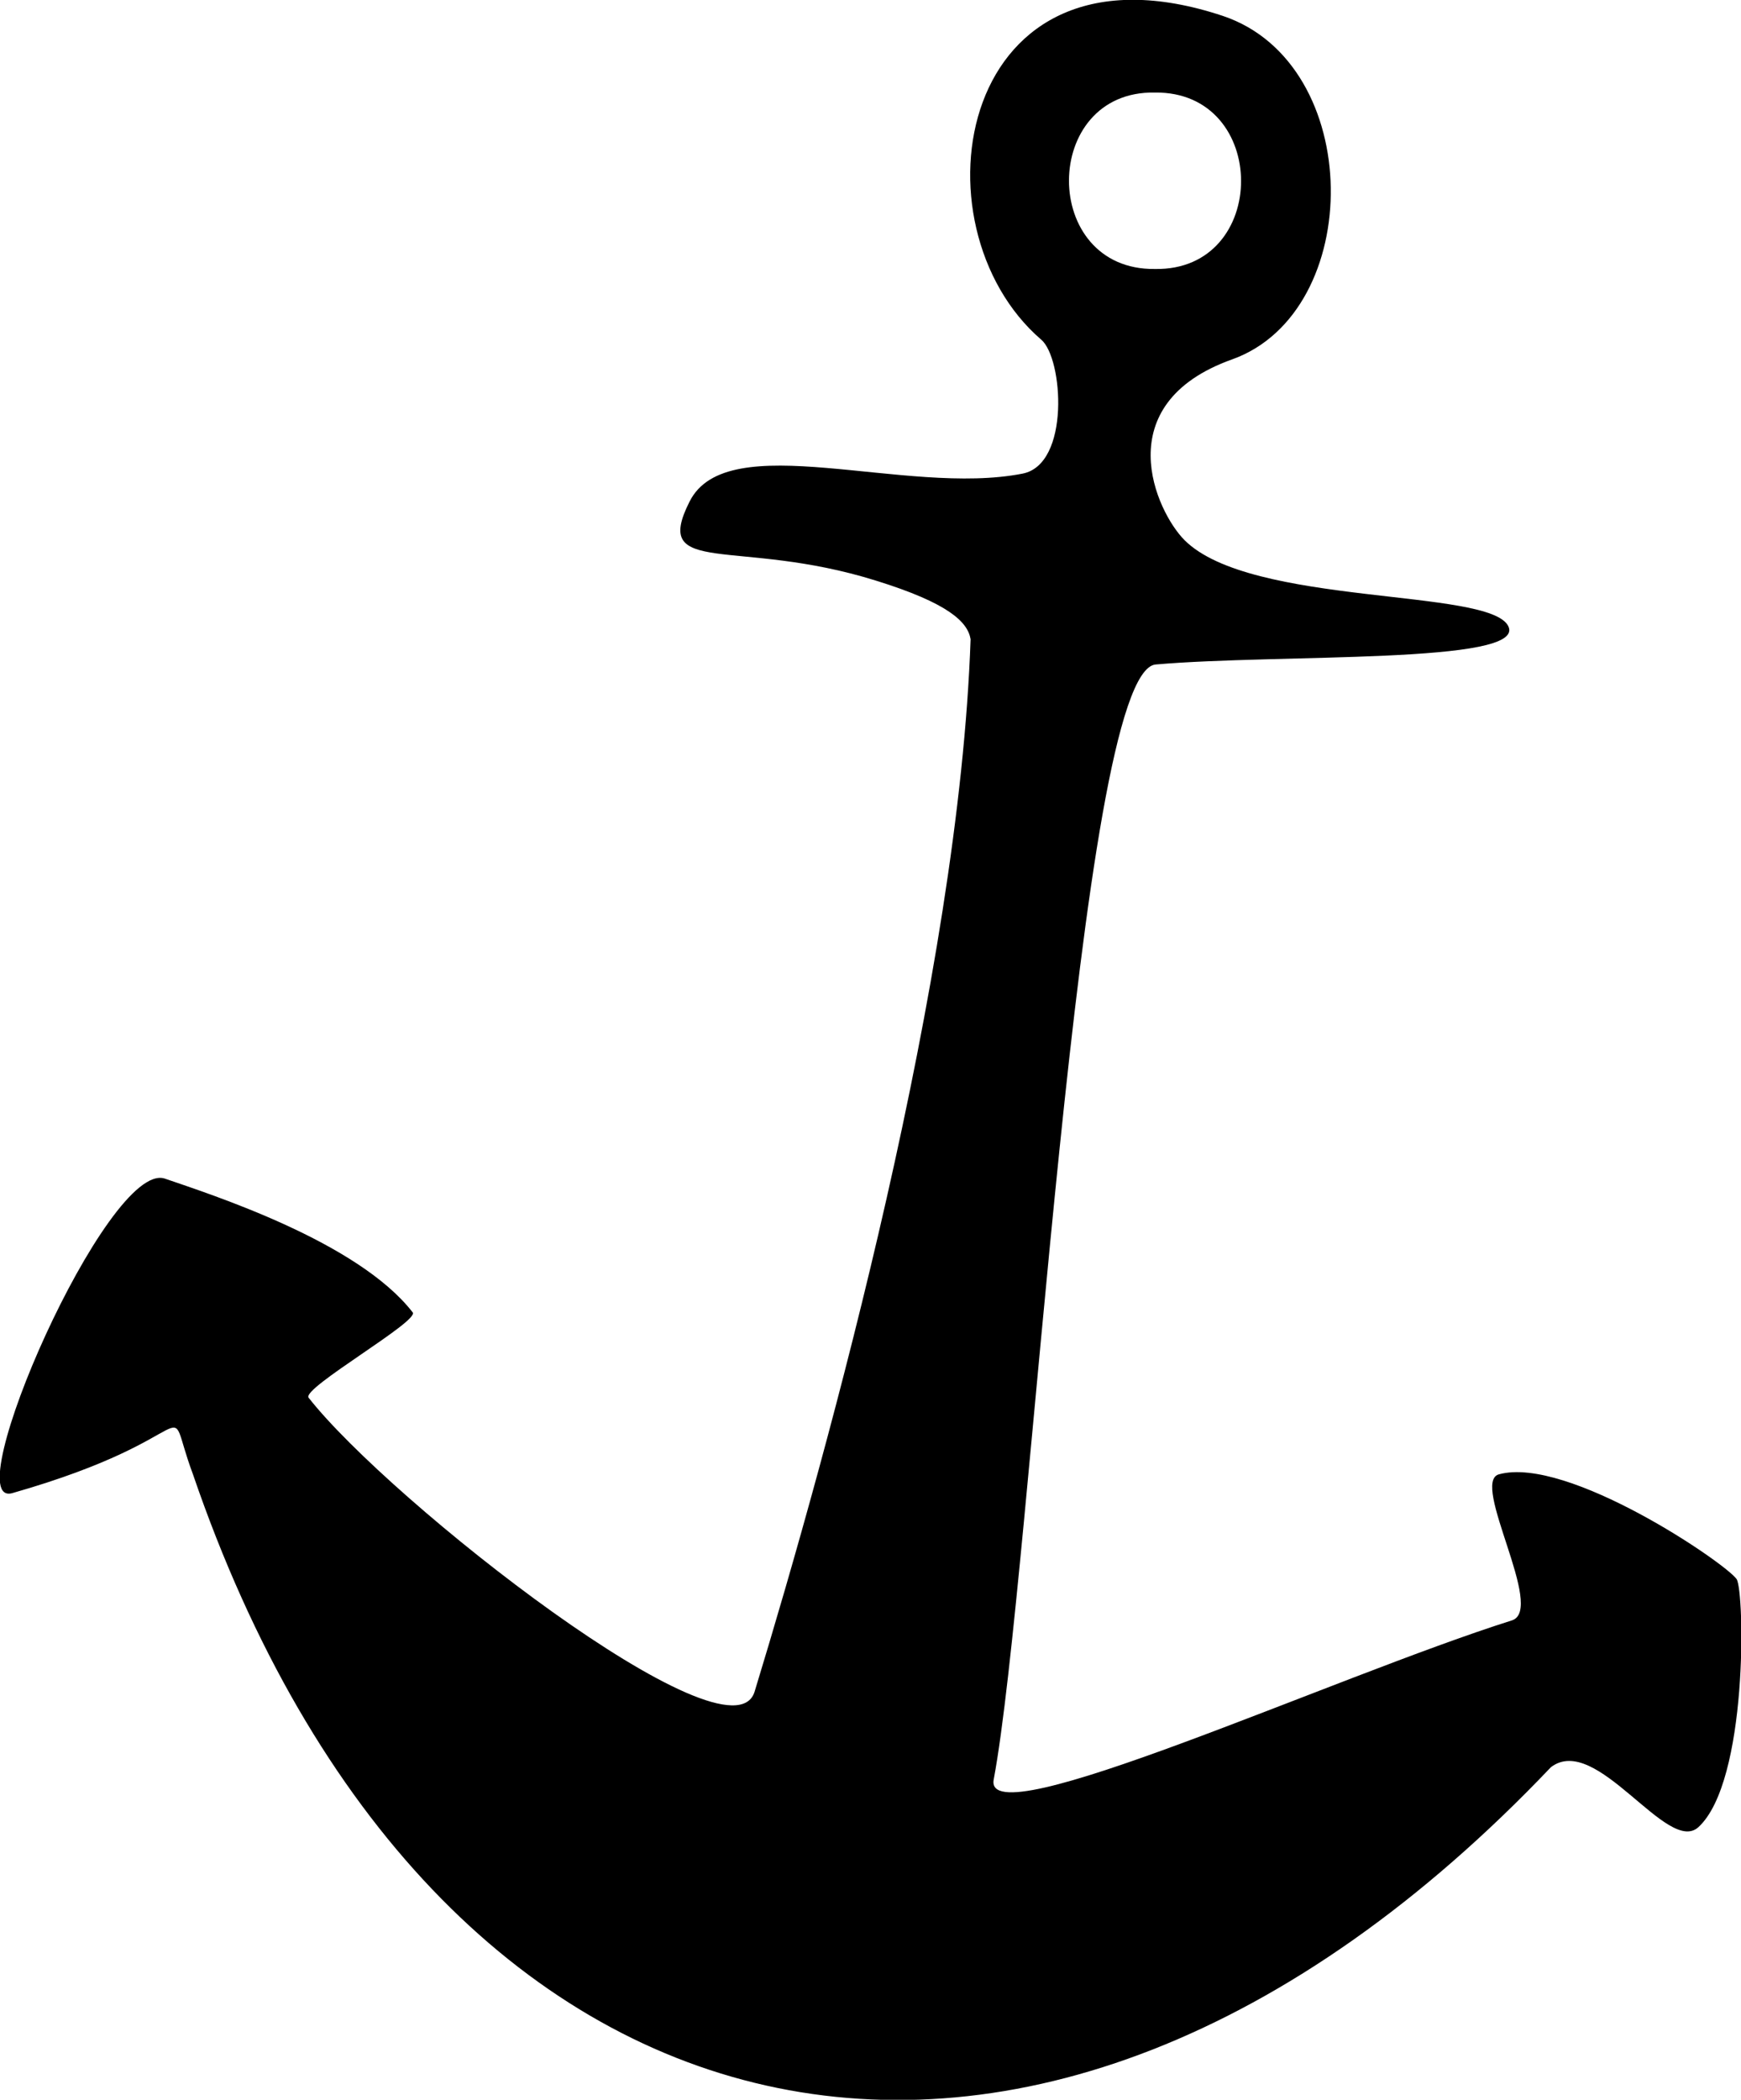 <?xml version="1.0" encoding="UTF-8"?><svg id="b" xmlns="http://www.w3.org/2000/svg" viewBox="0 0 24.09 29.04"><g id="c"><path d="M24.03,21.84c-.15-.22-2.34-1.71-3.29-1.45-.4.11.65,1.87.18,2.02-2.47.78-7.33,3.02-7.17,2.2.52-2.77,1.16-15.32,2.24-15.42,1.71-.15,5.14,0,4.88-.53s-3.56-.27-4.48-1.19c-.39-.39-1.08-1.88.66-2.5,1.84-.66,1.84-4.09-.13-4.75-3.67-1.22-4.35,2.9-2.51,4.48.3.26.4,1.72-.26,1.85-1.62.32-4.09-.66-4.61.39-.53,1.05.66.49,2.58,1.09,1,.31,1.27.57,1.31.81-.16,4.64-1.94,11.12-2.99,14.56-.34,1.05-5.05-2.64-6.17-4.07-.1-.13,1.54-1.06,1.44-1.18-.76-.98-2.79-1.63-3.43-1.85-.79-.26-2.9,4.57-2.11,4.35,2.77-.79,2.06-1.44,2.5-.26,3.28,9.58,11.6,11.61,18.79,4.05.63-.48,1.61,1.22,2.04.83.69-.63.64-3.25.53-3.43M15.98,1.28c1.59-.02,1.59,2.47,0,2.44-1.59.02-1.58-2.47,0-2.44"/></g></svg>